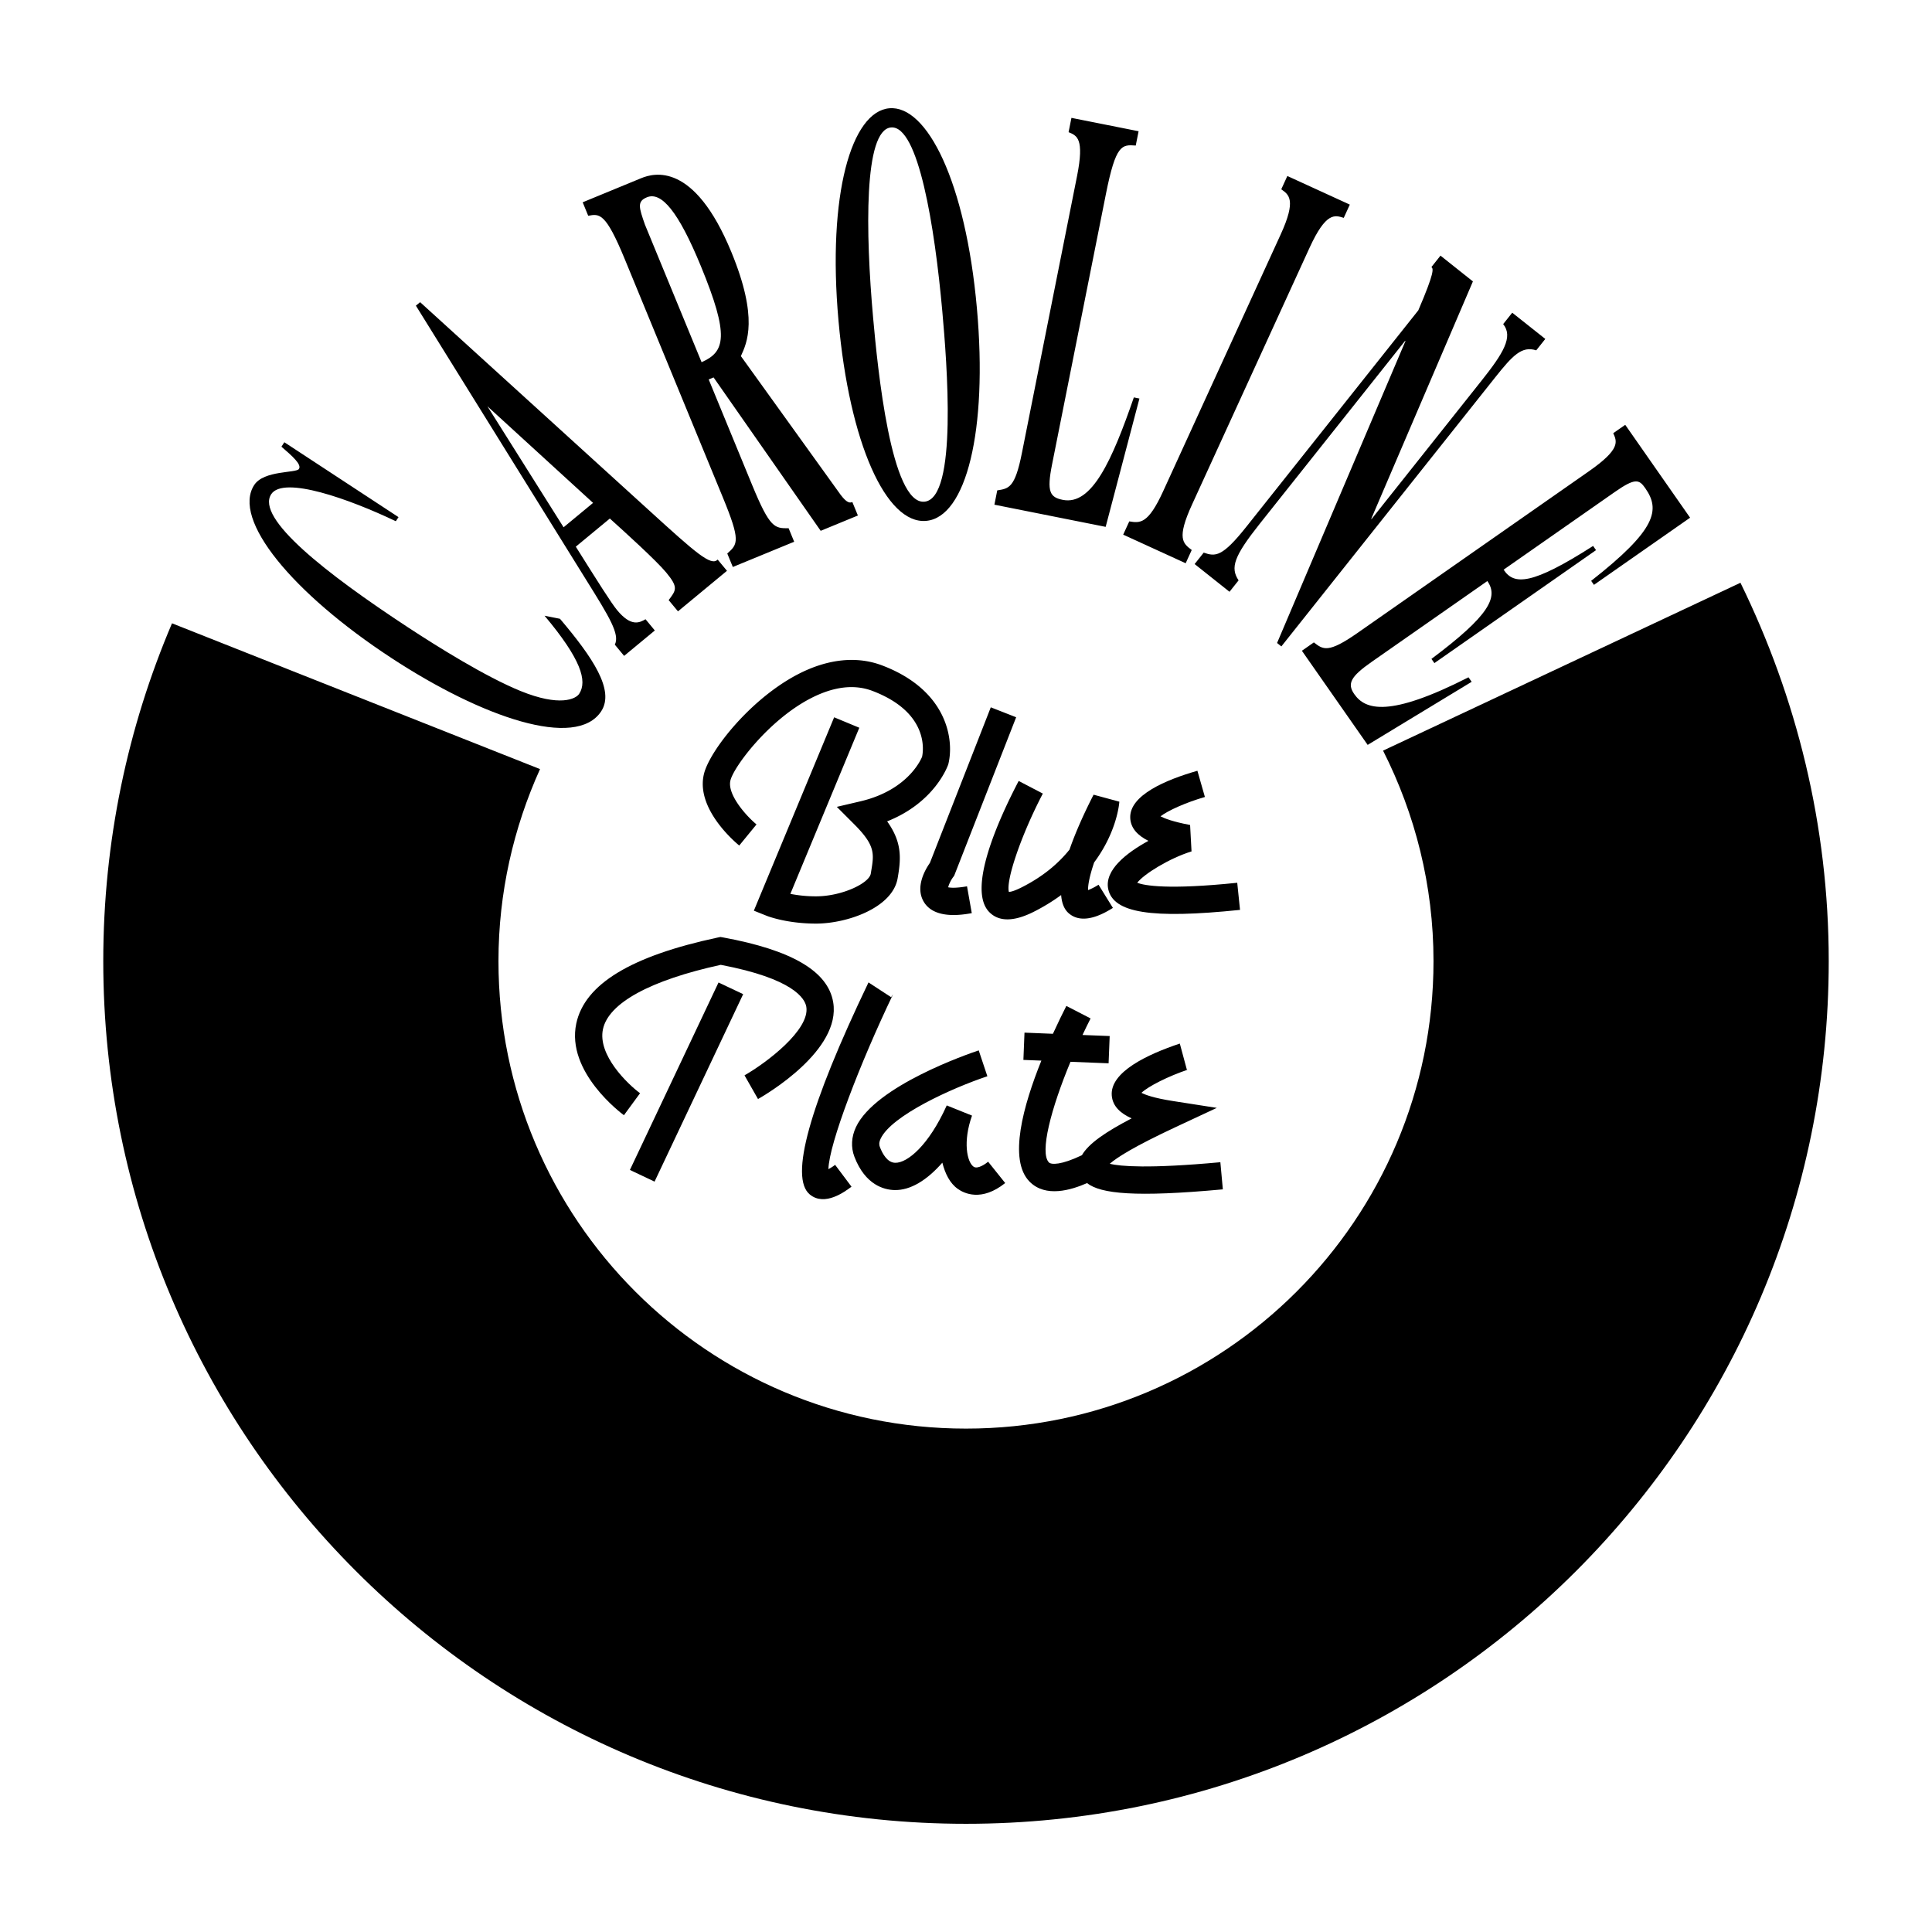 <?xml version="1.0" encoding="UTF-8"?> <svg xmlns="http://www.w3.org/2000/svg" width="2500" height="2500" viewBox="0 0 192.756 192.756"><g fill-rule="evenodd" clip-rule="evenodd"><path fill="#fff" d="M0 0h192.756v192.756H0V0z"></path><path d="M73.754 84.359l1.722-2.105h.002c-1.002-.827-2.955-2.985-2.601-4.399.34-1.366 3.792-5.984 7.957-8.157 2.303-1.202 4.395-1.457 6.219-.763 5.759 2.195 5.043 6.13 4.942 6.573-.014.013-1.226 3.278-6.13 4.435l-2.376.557 1.726 1.728c2.133 2.131 1.997 2.943 1.696 4.729l-.033.206c-.163.967-2.893 2.264-5.461 2.264a13.17 13.17 0 0 1-2.563-.245l6.879-16.575-2.51-1.042-7.482 18.02-.528 1.273 1.28.512c.079.032 1.979.777 4.926.777 3.096 0 7.649-1.578 8.141-4.537l.034-.2c.322-1.912.348-3.46-1.084-5.464 4.761-1.886 6.042-5.516 6.1-5.691.601-2.386-.046-7.37-6.587-9.861-2.544-.969-5.464-.661-8.445.894-4.743 2.477-8.762 7.603-9.339 9.907-.867 3.458 3.065 6.795 3.515 7.164zM92.183 90.002c1.079 1.755 3.856 1.265 4.771 1.103l-.474-2.677c-1.104.194-1.633.149-1.88.097.061-.265.249-.682.489-1.006l.106-.144.069-.172 6.118-15.642-2.531-.992-6.074 15.521c-.426.608-1.52 2.407-.594 3.912z"></path><path d="M105.869 89.3c.061.739.268 1.362.709 1.772 1.473 1.356 3.717-.033 4.457-.49l-1.434-2.313a6.101 6.101 0 0 1-1.045.539c-.014-.568.178-1.495.607-2.764 2.279-3.064 2.504-5.881 2.514-6.061l-2.57-.696c-.891 1.74-1.773 3.668-2.402 5.48-1.047 1.299-2.551 2.651-4.814 3.784-.766.381-1.082.429-1.234.435-.312-1.166 1.234-5.688 3.387-9.812l-2.41-1.257C99.584 81.833 96.483 88.74 98.701 91c.955.972 2.438.966 4.406-.016a19.321 19.321 0 0 0 2.762-1.684z"></path><path d="M110.564 88.687c.488 2.402 4.299 3.009 13.154 2.092l-.279-2.705c-6.914.714-9.232.281-9.98.004.645-.86 3.207-2.45 5.42-3.133l-.143-2.635c-1.744-.335-2.549-.654-2.953-.864.732-.575 2.578-1.399 4.43-1.931l-.748-2.615c-3.111.888-6.801 2.43-6.701 4.713.047 1.04.77 1.757 1.812 2.279-2.18 1.191-4.394 2.915-4.012 4.795zM72.141 93.528l-.265-.047-.266.056c-8.654 1.846-13.271 4.649-14.113 8.571-1.038 4.852 4.517 8.984 4.752 9.158l1.609-2.195c-1.218-.898-4.26-3.801-3.699-6.396.564-2.611 4.741-4.883 11.751-6.413 7.265 1.378 8.398 3.374 8.535 4.179.391 2.293-3.983 5.604-6.165 6.846l1.347 2.365c.854-.484 8.311-4.877 7.5-9.664-.52-3.088-4.116-5.198-10.986-6.46z"></path><path d="M62.846 116.725l2.459 1.166 8.841-18.703-2.459-1.163-8.841 18.7zM82.652 116.648c.055-2.527 3.177-10.623 6.451-17.451l-.194.295-2.259-1.475c-5.925 12.365-7.896 19.48-5.854 21.158 1.489 1.221 3.497-.283 4.158-.779l-1.633-2.178c-.313.237-.485.327-.669.43z"></path><path d="M97.131 116.398c-.658-.469-1.077-2.502-.152-5.094l-2.522-1.016c-1.791 3.98-3.926 5.758-5.149 5.723-.766-.02-1.25-.867-1.521-1.572-.067-.174-.119-.422.077-.838 1.089-2.309 7.107-5.043 10.646-6.223l-.863-2.582c-1.049.35-10.303 3.535-12.243 7.643-.468.994-.523 2.025-.156 2.979 1.084 2.816 2.959 3.285 3.982 3.314 1.613.043 3.26-.992 4.788-2.732.281 1.102.753 2.055 1.536 2.611.634.455 2.372 1.307 4.735-.58l-1.701-2.125c-.236.192-1.041.785-1.457.492zM110.719 116.113c.695-.617 2.428-1.729 6.635-3.691l4.047-1.889-4.41-.688c-1.891-.297-2.715-.613-3.109-.814.676-.643 2.664-1.656 4.689-2.332l-.154.039-.707-2.621c-3.207 1.07-6.986 2.836-6.789 5.193.09 1.072.879 1.775 1.98 2.271-2.576 1.342-4.293 2.51-4.959 3.674-2.08.998-3.059.951-3.287.725-.959-.963.221-5.422 2.148-10.045l3.801.152.109-2.721-2.711-.105c.266-.559.529-1.115.805-1.652l-2.418-1.246c-.332.648-.822 1.65-1.34 2.779l-2.836-.115-.109 2.721 1.793.07c-1.789 4.438-3.338 9.91-1.166 12.086 1.594 1.598 4.113.838 5.723.135 1.369 1.072 4.832 1.428 13.549.623l-.248-2.707c-7.232.666-9.995.406-11.036.158zM54.331 61.431c3.636 4.33 4.29 6.514 3.454 7.791-.332.508-1.912 1.325-5.867-.287-3.513-1.438-8.25-4.404-11.172-6.318-8.226-5.395-15.256-10.918-13.687-13.31 1.224-1.868 7.821.492 12.432 2.696l.269-.409-11.391-7.471-.289.443c1.109.96 2.037 1.781 1.746 2.222-.278.425-3.493.123-4.458 1.595-2.257 3.44 3.792 10.778 13.672 17.258 9.102 5.968 18.439 9.143 20.941 5.326 1.376-2.095-.855-5.385-4.111-9.23l-1.539-.306zM56.229 52.607L48.63 40.535l10.541 9.638-2.942 2.434zm15.372 3.222c-.65.688-2.153-.639-6.803-4.873L41.916 30.148l-.423.348 16.985 27.351c2.331 3.736 3.38 5.437 2.863 6.471l.927 1.121 3.064-2.535-.927-1.122c-.587.336-1.423.8-2.833-.904-.593-.717-1.875-2.756-4.124-6.336l3.396-2.807c1.398 1.259 4.626 4.179 5.629 5.391 1.223 1.48.99 1.75.239 2.748l.93 1.121 4.888-4.045-.929-1.121zM69.997 36.135c2.35-1.03 2.805-2.604-.078-9.6-2.238-5.437-3.932-7.447-5.381-6.85-.996.411-.788 1.016-.193 2.724l5.652 13.726zm15.595 15.297L81.88 52.96 71.194 37.655l-.488.202 4.343 10.551c1.773 4.306 2.238 4.304 3.632 4.296l.554 1.346-6.121 2.519-.554-1.345c1.054-.937 1.351-1.25-.445-5.608L62.32 25.823c-1.906-4.629-2.511-4.505-3.634-4.295l-.552-1.345 5.83-2.402c1.268-.522 5.284-1.672 9.007 7.373 2.726 6.619 1.55 9.056.947 10.375l9.955 13.841c.653.865.947.808 1.165.717l.554 1.345zM88.896 12.716c2.73-.245 4.363 9.895 5.12 18.36.451 5.044 1.552 18.682-1.786 18.978-3.334.298-4.669-13.316-5.12-18.361-.757-8.465-.944-18.734 1.786-18.977zm-.173-1.913c-3.764.336-6.195 8.56-5.066 21.2 1.087 12.176 4.745 20.323 8.746 19.965 3.998-.356 6.152-9.023 5.064-21.199-1.129-12.64-4.979-20.302-8.744-19.966zM110.312 52.565l-11.1-2.212.283-1.427c1.156-.184 1.768-.241 2.459-3.723l5.502-27.633c.75-3.769-.016-4.039-.844-4.383l.285-1.427 6.701 1.334-.285 1.427c-1.379-.097-1.984-.158-2.982 4.865l-5.367 26.95c-.547 2.739-.215 3.279 1.072 3.536 2.9.578 4.918-3.946 7.088-10.222l.557.113-3.369 12.802zM118.295 56.195l-6.234-2.853.607-1.323c1.084.176 1.875.281 3.377-3.001l11.725-25.619c1.6-3.491.811-3.981.062-4.513l.607-1.327 6.232 2.855-.605 1.323c-.887-.277-1.764-.615-3.412 2.983L118.93 50.339c-1.553 3.389-.912 3.873-.031 4.533l-.604 1.323zM120.094 55.135c1.174.415 1.857.437 4.248-2.572l17.164-21.602c1.643-3.828 1.504-4.159 1.307-4.317l.904-1.139 3.236 2.572-10.145 23.688.031.024 10.973-13.809c2.174-2.734 3.184-4.385 2.16-5.644l.904-1.138 3.299 2.617-.906 1.139c-1.432-.467-2.354.51-4.094 2.698l-21.334 26.841-.428-.342 12.809-30.123-.033-.024-14.486 18.229c-2.607 3.282-2.973 4.404-2.129 5.67l-.906 1.139-3.48-2.766.906-1.141zM162.15 42.385l6.471 9.266-9.592 6.7-.279-.4c6.518-5.106 6.914-7.079 5.398-9.246-.615-.884-1.008-1.04-3.061.395l-11.07 7.736c1.027 1.576 2.842 1.526 8.928-2.368l.291.419-16.127 11.27-.293-.419c5.83-4.359 6.689-6.178 5.578-7.767l-11.547 8.067c-2.1 1.467-2.459 2.172-1.729 3.217 1.1 1.573 3.484 2.342 11.395-1.681l.316.449-10.377 6.294-6.561-9.391 1.193-.834c.926.716 1.416 1.113 4.373-.955L158.553 47c3.15-2.203 2.775-2.944 2.4-3.781l1.197-.834z"></path><path d="M173.646 58.142L137.988 74.89c3.195 6.316 5.033 13.435 5.033 20.997 0 25.762-20.885 46.645-46.644 46.645-25.761 0-46.645-20.883-46.645-46.645 0-6.834 1.506-13.305 4.147-19.154L17.161 62.188c-4.411 10.35-6.858 21.739-6.858 33.699 0 47.537 38.538 86.074 86.075 86.074 47.536 0 86.075-38.537 86.075-86.074 0-13.559-3.223-26.337-8.807-37.745z"></path></g></svg> 